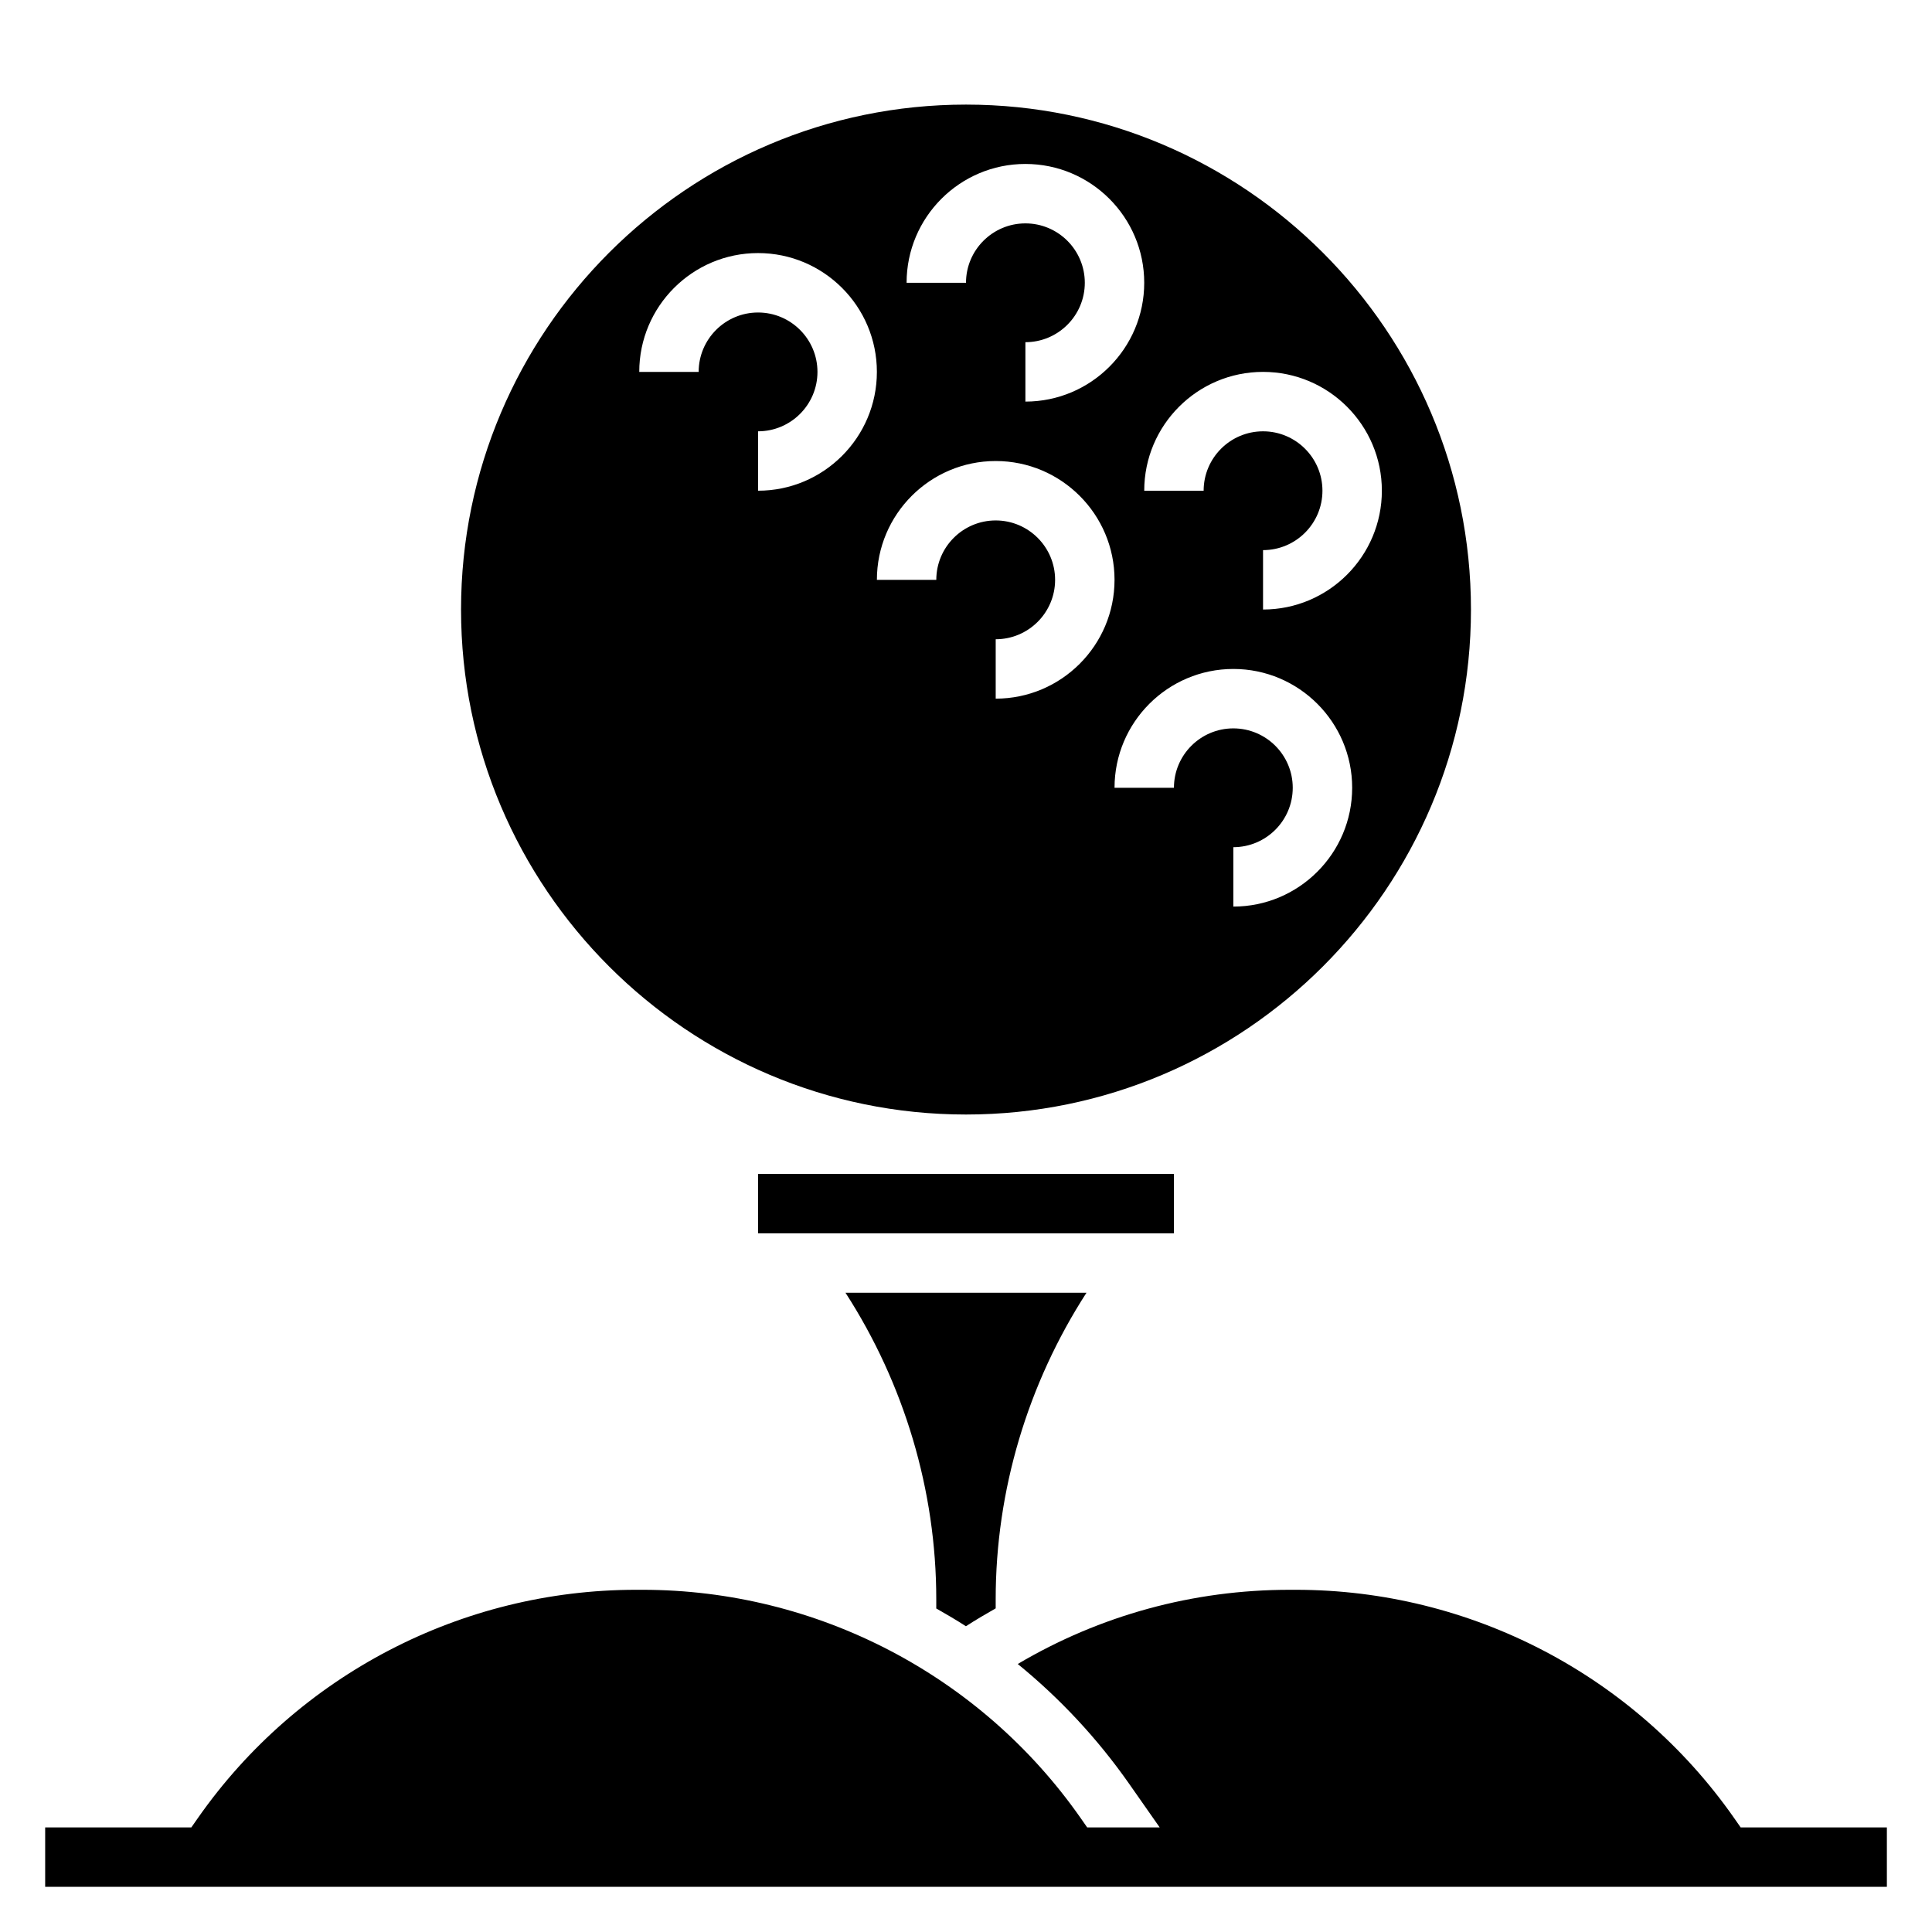 <?xml version="1.0" encoding="UTF-8"?>
<!-- Uploaded to: ICON Repo, www.svgrepo.com, Generator: ICON Repo Mixer Tools -->
<svg fill="#000000" width="800px" height="800px" version="1.1" viewBox="144 144 512 512" xmlns="http://www.w3.org/2000/svg">
 <g>
  <path d="m605.3 628.29-1.777-2.543c-26.492-37.844-69.891-60.434-116.09-60.434h-1.691c-25.543 0-50.23 6.769-72.027 19.664 11.133 9.07 21.09 19.711 29.52 31.746l8.098 11.566h-19.215l-1.777-2.543c-26.492-37.844-69.891-60.434-116.09-60.434h-1.691c-46.199 0-89.59 22.594-116.08 60.434l-1.781 2.543h-38.73v15.742h488.07v-15.742z"/>
  <path d="m400 439.36c73.793 0 133.82-60.031 133.82-133.82 0-73.793-60.035-133.82-133.82-133.82-73.793 0-133.82 60.031-133.82 133.82 0 73.793 60.031 133.82 133.82 133.82zm7.871-110.21v-15.742c8.684 0 15.742-7.062 15.742-15.742 0-8.684-7.062-15.742-15.742-15.742-8.684 0-15.742 7.062-15.742 15.742h-15.742c0-17.367 14.121-31.488 31.488-31.488s31.488 14.121 31.488 31.488c-0.004 17.363-14.129 31.484-31.492 31.484zm62.977 55.105v-15.742c8.684 0 15.742-7.062 15.742-15.742 0-8.684-7.062-15.742-15.742-15.742-8.684 0-15.742 7.062-15.742 15.742h-15.742c0-17.367 14.121-31.488 31.488-31.488 17.367 0 31.488 14.121 31.488 31.488-0.004 17.363-14.129 31.484-31.492 31.484zm7.871-141.7c17.367 0 31.488 14.121 31.488 31.488s-14.121 31.488-31.488 31.488v-15.742c8.684 0 15.742-7.062 15.742-15.742 0-8.684-7.062-15.742-15.742-15.742-8.684 0-15.742 7.062-15.742 15.742h-15.742c-0.004-17.371 14.117-31.492 31.484-31.492zm-62.977-55.105c17.367 0 31.488 14.121 31.488 31.488 0 17.367-14.121 31.488-31.488 31.488v-15.742c8.684 0 15.742-7.062 15.742-15.742 0-8.684-7.062-15.742-15.742-15.742-8.684 0-15.742 7.062-15.742 15.742h-15.742c-0.004-17.367 14.117-31.492 31.484-31.492zm-70.848 23.617c17.367 0 31.488 14.121 31.488 31.488 0 17.367-14.121 31.488-31.488 31.488v-15.742c8.684 0 15.742-7.062 15.742-15.742 0-8.684-7.062-15.742-15.742-15.742-8.684 0-15.742 7.062-15.742 15.742h-15.742c-0.004-17.371 14.117-31.492 31.484-31.492z"/>
  <path d="m399.98 574.97c2.582-1.676 5.227-3.219 7.887-4.738v-2.457c0-28.805 8.508-57.098 24.066-81.191h-63.875c15.555 24.105 24.062 52.398 24.062 81.199v2.481c2.656 1.512 5.293 3.047 7.859 4.707z"/>
  <path d="m344.89 455.1h110.21v15.742h-110.21z"/>
 </g>
</svg>